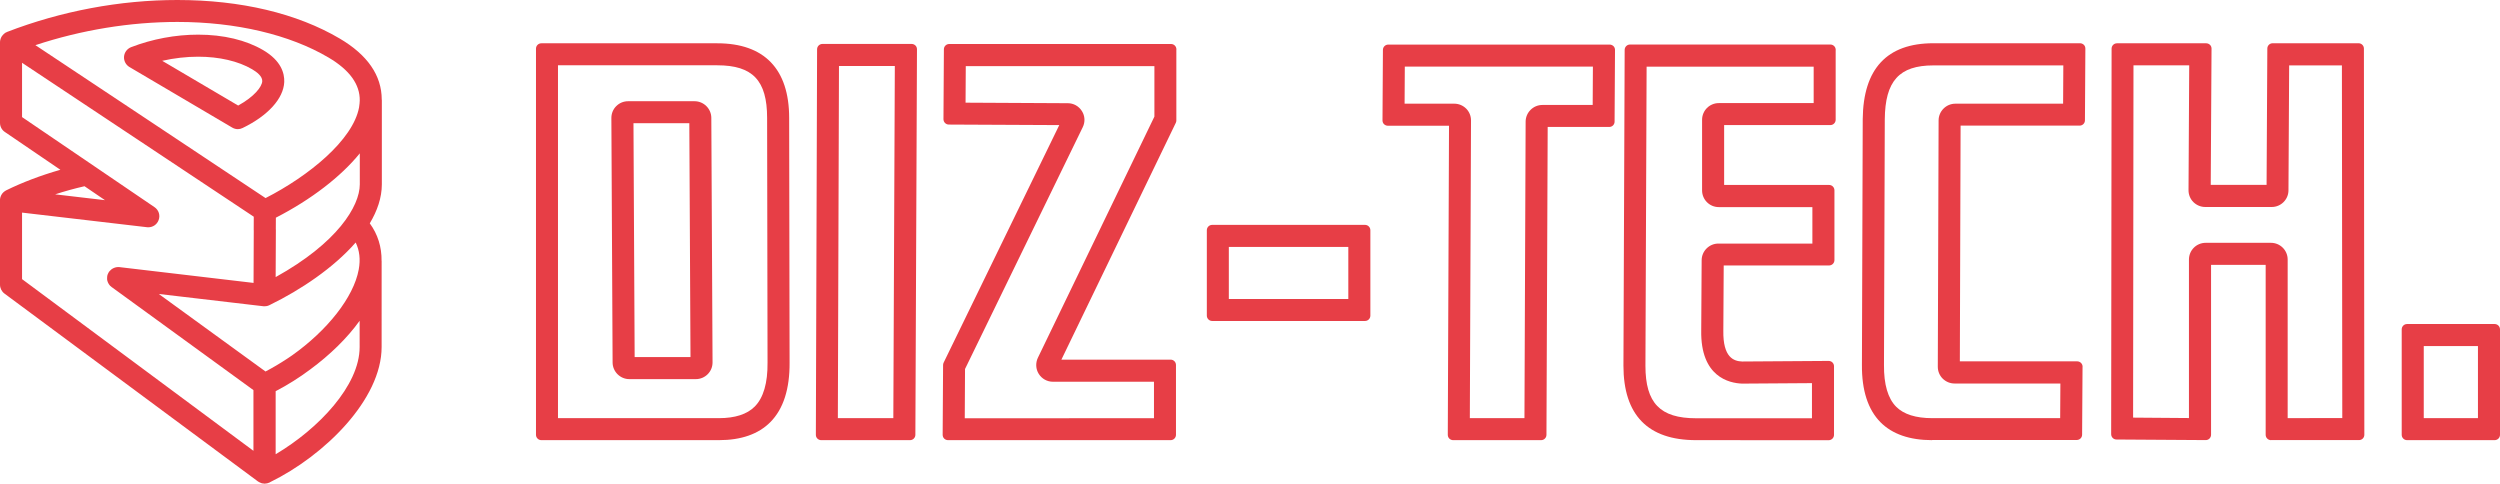 <?xml version="1.0" encoding="utf-8"?>
<!-- Generator: Adobe Illustrator 24.0.1, SVG Export Plug-In . SVG Version: 6.00 Build 0)  -->
<svg version="1.1" id="图层_1" xmlns="http://www.w3.org/2000/svg" xmlns:xlink="http://www.w3.org/1999/xlink" x="0px" y="0px"
	 viewBox="0 0 468.25 90.59" enable-background="new 0 0 468.25 90.59" xml:space="preserve">
<path fill="#E73E46" d="M101.39,82.44c-0.55,0-1-0.45-1-1V9.11c0-0.55,0.45-1,1-1h32.96c8.81,0,13.46,4.83,13.46,13.97l0.08,45.8
	c0.04,4.97-1.17,8.73-3.6,11.18c-2.23,2.25-5.47,3.38-9.62,3.38C134.67,82.44,101.39,82.44,101.39,82.44z M134.66,78.32
	c3.02,0,5.27-0.73,6.7-2.17c1.63-1.64,2.44-4.41,2.4-8.24l-0.08-45.83c0-7-2.7-9.85-9.33-9.85h-29.84v66.08L134.66,78.32
	L134.66,78.32z M117.87,71.01c-1.71,0-3.12-1.4-3.13-3.11l-0.23-45.8c0-0.85,0.32-1.63,0.91-2.22c0.6-0.6,1.38-0.92,2.22-0.92h12.46
	c1.71,0,3.12,1.4,3.13,3.11l0.23,45.8c0,0.85-0.32,1.63-0.91,2.22c-0.59,0.59-1.38,0.92-2.22,0.92H117.87z M129.33,66.88l-0.22-43.8
	h-10.46l0.22,43.8H129.33z"/>
<path fill="#E73E46" d="M153.81,82.44c-0.27,0-0.52-0.11-0.71-0.29c-0.19-0.19-0.29-0.44-0.29-0.71l0.23-72.21c0-0.55,0.45-1,1-1
	h16.71c0.27,0,0.52,0.11,0.71,0.29s0.29,0.44,0.29,0.71l-0.3,72.21c0,0.55-0.45,1-1,1H153.81z M167.32,78.32l0.28-65.96h-10.46
	l-0.21,65.96H167.32z"/>
<path fill="#E73E46" d="M177.56,82.44c-0.27,0-0.52-0.11-0.71-0.29c-0.19-0.19-0.29-0.45-0.29-0.71l0.08-13.08
	c0-0.15,0.04-0.3,0.1-0.43l21.66-44.5l-20.69-0.1c-0.27,0-0.52-0.11-0.71-0.3c-0.19-0.19-0.29-0.44-0.29-0.71l0.08-13.09
	c0-0.55,0.45-0.99,1-0.99h41.55c0.55,0,1,0.45,1,1c0,0.05,0,0.1-0.01,0.14v13.18c0,0.15-0.03,0.3-0.1,0.44L198.8,67.36h20.46
	c0.55,0,1,0.45,1,1v13.08c0,0.55-0.45,1-1,1H177.56z M216.14,78.33V71.5h-18.93c-1.08,0-2.07-0.55-2.65-1.47
	c-0.57-0.9-0.63-2.06-0.16-3.03l21.82-45.16v-9.46h-35.33l-0.04,6.85l19.16,0.1c1.07,0,2.05,0.55,2.63,1.47
	c0.58,0.91,0.64,2.04,0.16,3.02l-22.05,45.29l-0.05,9.23L216.14,78.33L216.14,78.33z"/>
<path fill="#E73E46" d="M227.04,60.12c-0.55,0-1-0.45-1-1v-16c0-0.55,0.45-1,1-1h28.63c0.55,0,1,0.45,1,1v16c0,0.55-0.45,1-1,1
	H227.04z M252.54,56v-9.75h-22.38V56H252.54z"/>
<path fill="#E73E46" d="M272.17,82.44c-0.27,0-0.52-0.11-0.71-0.29c-0.19-0.19-0.29-0.44-0.29-0.71l0.23-57.89h-11.46
	c-0.27,0-0.52-0.11-0.71-0.29s-0.29-0.44-0.29-0.71l0.08-13.21c0-0.55,0.45-0.99,1-0.99h41.47c0.27,0,0.52,0.11,0.71,0.29
	s0.29,0.44,0.29,0.71l-0.08,13.44c0,0.55-0.45,0.99-1,0.99h-11.53l-0.23,57.66c0,0.55-0.45,1-1,1H272.17z M285.53,78.32l0.22-55.54
	c0.01-1.72,1.42-3.12,3.13-3.12h9.43l0.04-7.19h-35.23l-0.04,6.95h9.31c0.83,0,1.62,0.33,2.22,0.92c0.59,0.59,0.91,1.38,0.91,2.22
	l-0.22,55.76C275.3,78.32,285.53,78.32,285.53,78.32z"/>
<path fill="#E73E46" d="M317.68,82.44c-9.03,0-13.61-4.7-13.61-13.97l0.23-59.13c0-0.55,0.45-1,1-1h37.53c0.55,0,1,0.45,1,1
	c0,0.05,0,0.09-0.01,0.14v12.95c0,0.55-0.45,1-1,1h-19.89v11.21h19.66c0.55,0,1,0.45,1,1v13.08c0,0.55-0.45,1-1,1h-19.74
	l-0.07,12.22c-0.08,5.05,1.97,5.71,3.52,5.77l16.21-0.11c0.26,0,0.52,0.1,0.71,0.29s0.29,0.44,0.29,0.71v12.85c0,0.55-0.45,1-1,1
	L317.68,82.44L317.68,82.44z M308.19,68.51c0,6.98,2.75,9.83,9.48,9.83h21.71v-6.58l-13.1,0.09c-2.38-0.09-7.79-1.24-7.64-9.96
	l0.08-13.17c0.02-1.71,1.42-3.1,3.13-3.1h17.61v-6.83h-17.53c-1.73,0-3.13-1.4-3.13-3.13V22.44c0-1.73,1.4-3.13,3.13-3.13h17.77
	v-6.82h-31.29L308.19,68.51z"/>
<path fill="#E73E46" d="M361.89,82.44c-4.21,0-7.47-1.13-9.68-3.36c-2.34-2.37-3.51-5.97-3.47-10.73l0.15-46.04
	c0.09-9.43,4.54-14.21,13.23-14.21h27.47c0.27,0,0.52,0.11,0.71,0.29s0.29,0.44,0.29,0.71l-0.08,13.44c0,0.55-0.45,0.99-1,0.99
	h-22.29l-0.14,44.15h21.98c0.55,0,1.01,0.45,1.01,1c0,0.05,0,0.1-0.01,0.15l-0.08,12.59c0,0.55-0.45,0.99-1,0.99h-27.09
	L361.89,82.44L361.89,82.44z M362.12,12.25c-6.4,0-9.04,2.93-9.1,10.11l-0.15,46.02c-0.03,3.63,0.74,6.25,2.28,7.8
	c1.41,1.42,3.68,2.14,6.74,2.14h23.98l0.04-6.49h-19.83c-0.83,0-1.62-0.33-2.22-0.92c-0.59-0.59-0.91-1.38-0.91-2.22l0.15-46.15
	c0.01-1.72,1.42-3.12,3.13-3.12h20.19l0.04-7.17C386.46,12.25,362.12,12.25,362.12,12.25z"/>
<path fill="#E73E46" d="M425.36,82.44c-0.55,0-1-0.45-1-1V49.61h-10.23v31.82c0,0.27-0.11,0.52-0.29,0.71
	c-0.19,0.19-0.44,0.29-0.71,0.29l-16.72-0.11c-0.55,0-0.99-0.45-0.99-1l0.08-72.21c0-0.55,0.45-1,1-1h16.72
	c0.27,0,0.52,0.11,0.71,0.29s0.29,0.44,0.29,0.71l-0.15,25.52h10.46l0.14-25.54c0-0.55,0.45-0.99,1-0.99h16.09c0.55,0,1,0.45,1,1
	l0.08,72.33c0,0.27-0.1,0.52-0.29,0.71s-0.44,0.29-0.71,0.29h-16.48L425.36,82.44L425.36,82.44z M438.71,78.31l-0.07-66.06h-9.88
	l-0.13,23.42c-0.01,1.71-1.42,3.1-3.13,3.1h-12.46c-0.83,0-1.62-0.33-2.22-0.92c-0.59-0.59-0.91-1.38-0.91-2.22l0.13-23.39H399.6
	l-0.07,65.98l10.46,0.08V48.61c0-1.73,1.4-3.13,3.13-3.13h12.23c1.73,0,3.13,1.4,3.13,3.13v29.7H438.71z"/>
<path fill="#E73E46" d="M450.84,82.44c-0.55,0-1-0.45-1-1V61.69c0-0.55,0.45-1,1-1h16.41c0.55,0,1,0.45,1,1v19.75c0,0.55-0.45,1-1,1
	H450.84z M464.12,78.32v-13.5h-10.15v13.5H464.12z"/>
<g>
	<path fill="#E73E46" d="M71.52,18.81c0-0.06-0.01-0.12-0.02-0.19c-0.02-4.5-2.66-8.33-7.87-11.4C55.62,2.5,45.1,0,33.21,0
		C22.49,0,11.46,2.07,1.3,5.99C1.26,6.01,1.23,6.03,1.2,6.05C1.15,6.07,1.11,6.08,1.07,6.1C1.02,6.13,0.99,6.17,0.94,6.19
		C0.86,6.25,0.79,6.3,0.72,6.36C0.65,6.42,0.59,6.48,0.54,6.55C0.47,6.62,0.41,6.7,0.35,6.78C0.31,6.85,0.27,6.92,0.23,6.99
		C0.19,7.08,0.15,7.17,0.11,7.27C0.09,7.35,0.07,7.43,0.05,7.51C0.04,7.57,0.02,7.63,0.01,7.69c0,0.04,0.01,0.07,0,0.11
		C0.01,7.84,0,7.87,0,7.91v15.1c0,0.69,0.34,1.33,0.91,1.71l10.4,7.08c-3.67,1.05-7.18,2.38-10.17,3.86
		c-0.03,0.01-0.05,0.03-0.08,0.05c-0.05,0.03-0.1,0.06-0.15,0.09c-0.06,0.04-0.13,0.09-0.18,0.14c-0.01,0.01-0.02,0.01-0.03,0.02
		C0.68,35.98,0.67,36,0.65,36.01c-0.08,0.07-0.15,0.14-0.21,0.22c-0.03,0.04-0.06,0.08-0.09,0.13c-0.05,0.07-0.09,0.14-0.13,0.22
		c-0.03,0.05-0.05,0.1-0.07,0.16c-0.03,0.08-0.06,0.15-0.08,0.23c-0.02,0.06-0.03,0.11-0.04,0.17c-0.02,0.08-0.02,0.17-0.03,0.25
		C0.01,37.43,0,37.46,0,37.5v15.82c0,0.65,0.31,1.27,0.83,1.66l47.48,35.19c0.03,0.03,0.08,0.04,0.11,0.06
		c0.02,0.01,0.03,0.03,0.05,0.04c0.06,0.04,0.13,0.06,0.19,0.09c0.1,0.05,0.19,0.1,0.29,0.13c0.16,0.05,0.32,0.07,0.49,0.08
		c0.04,0,0.07,0.02,0.11,0.02c0,0,0.01,0,0.01,0c0,0,0.01,0,0.01,0c0.05,0,0.09-0.01,0.14-0.02c0.11-0.01,0.21-0.01,0.32-0.04
		c0.06-0.01,0.12-0.04,0.18-0.06c0.09-0.03,0.18-0.05,0.27-0.09c0.04-0.02,0.07-0.05,0.11-0.07c10.16-4.96,20.9-15.5,20.89-25.33
		V48.91c0-0.02,0-0.04-0.01-0.05c0.03-2.6-0.71-4.98-2.21-7.03c1.41-2.35,2.25-4.8,2.26-7.28V18.81z M49.34,57.36
		c0.07,0.01,0.14,0.01,0.21,0.01c0.15,0,0.3-0.02,0.45-0.05c0.02-0.01,0.05-0.01,0.07-0.02c0.2-0.05,0.39-0.13,0.56-0.23
		c5.65-2.76,11.83-6.88,15.99-11.65c0.72,1.49,0.92,3.16,0.57,5.07c-0.96,5.21-5.9,11.41-12.48,16.07c-0.25,0.17-0.5,0.34-0.75,0.51
		c-0.08,0.05-0.15,0.1-0.23,0.15c-1.32,0.87-2.66,1.66-4,2.36L29.74,55.06L49.34,57.36z M67.39,34.55
		c-0.02,4.06-4.19,10.94-15.76,17.35l0.04-8.84c0-0.05,0-0.13-0.01-0.22l0.01-2.07c6.6-3.38,12.22-7.72,15.72-12.05V34.55z
		 M33.24,4.11c10.96,0,21.01,2.37,28.3,6.67c3.95,2.33,5.9,5.05,5.84,8.07c-0.01,0.37-0.05,0.74-0.11,1.12
		c-0.01,0.04-0.01,0.07-0.01,0.11c-1.13,6.16-9.46,12.9-17.52,17.02l-25.28-16.8L6.63,8.46C15.24,5.61,24.4,4.11,33.24,4.11z
		 M19.66,37.49l-9.33-1.09c1.78-0.58,3.63-1.09,5.5-1.52L19.66,37.49z M4.13,52.28V39.82l23.43,2.74c0.07,0.01,0.14,0.01,0.21,0.01
		c0.88,0,1.64-0.53,1.94-1.35c0.34-0.89,0.02-1.89-0.77-2.42L4.13,21.93V11.76l43.4,28.83l-0.01,2.46c0,0.06,0,0.11,0.01,0.17
		l-0.01,2.13l-0.03,7.64l-25.13-2.96c-0.08-0.01-0.15-0.01-0.22-0.01c0,0,0,0-0.01,0s0,0-0.01,0c-0.19,0-0.38,0.04-0.57,0.09
		c-0.05,0.01-0.09,0.03-0.13,0.05c-0.14,0.05-0.27,0.11-0.39,0.19c-0.05,0.03-0.09,0.06-0.14,0.09c-0.11,0.08-0.2,0.17-0.29,0.27
		c-0.04,0.05-0.09,0.09-0.13,0.14c0,0.01-0.01,0.01-0.01,0.01c-0.1,0.13-0.17,0.27-0.23,0.41c-0.01,0.02-0.03,0.04-0.04,0.07
		c-0.02,0.06-0.04,0.13-0.06,0.19c-0.01,0.03-0.02,0.06-0.03,0.1c-0.02,0.08-0.03,0.16-0.03,0.24c-0.01,0.12-0.01,0.24-0.01,0.36
		c0,0.04,0,0.09,0.01,0.13c0,0.02,0,0.04,0,0.06c0.01,0.06,0.03,0.11,0.04,0.17c0.01,0.05,0.02,0.09,0.04,0.13
		c0.02,0.07,0.05,0.14,0.08,0.21c0.02,0.04,0.04,0.08,0.06,0.12c0.04,0.07,0.07,0.13,0.12,0.2c0.03,0.04,0.06,0.07,0.08,0.11
		c0.04,0.06,0.09,0.11,0.14,0.17c0.08,0.08,0.17,0.16,0.27,0.23l0.21,0.15l26.36,19.16v11.37L4.13,52.28z M67.36,65
		c0.01,7.2-7.68,15.31-15.73,20.08V73.27c2.27-1.18,4.44-2.55,6.46-4.06c3.72-2.74,6.95-5.89,9.27-9.13V65z"/>
	<path fill="#E73E46" d="M43.5,23.9c0.33,0.19,0.68,0.29,1.05,0.29c0.3,0,0.6-0.07,0.9-0.22c4.75-2.3,7.66-5.52,7.79-8.61
		c0.06-1.63-0.57-3.98-3.93-5.96c-3.23-1.9-7.45-2.91-12.2-2.91c-4.23,0-8.57,0.81-12.57,2.35c-0.74,0.3-1.25,0.99-1.31,1.77
		c-0.06,0.78,0.34,1.54,1.01,1.94L43.5,23.9z M37.12,10.62c3.93,0,7.52,0.83,10.1,2.35c0.89,0.52,1.94,1.33,1.9,2.23
		c-0.05,1.05-1.48,2.9-4.51,4.57l-14.23-8.38C32.62,10.88,34.91,10.62,37.12,10.62z"/>
</g>
</svg>
